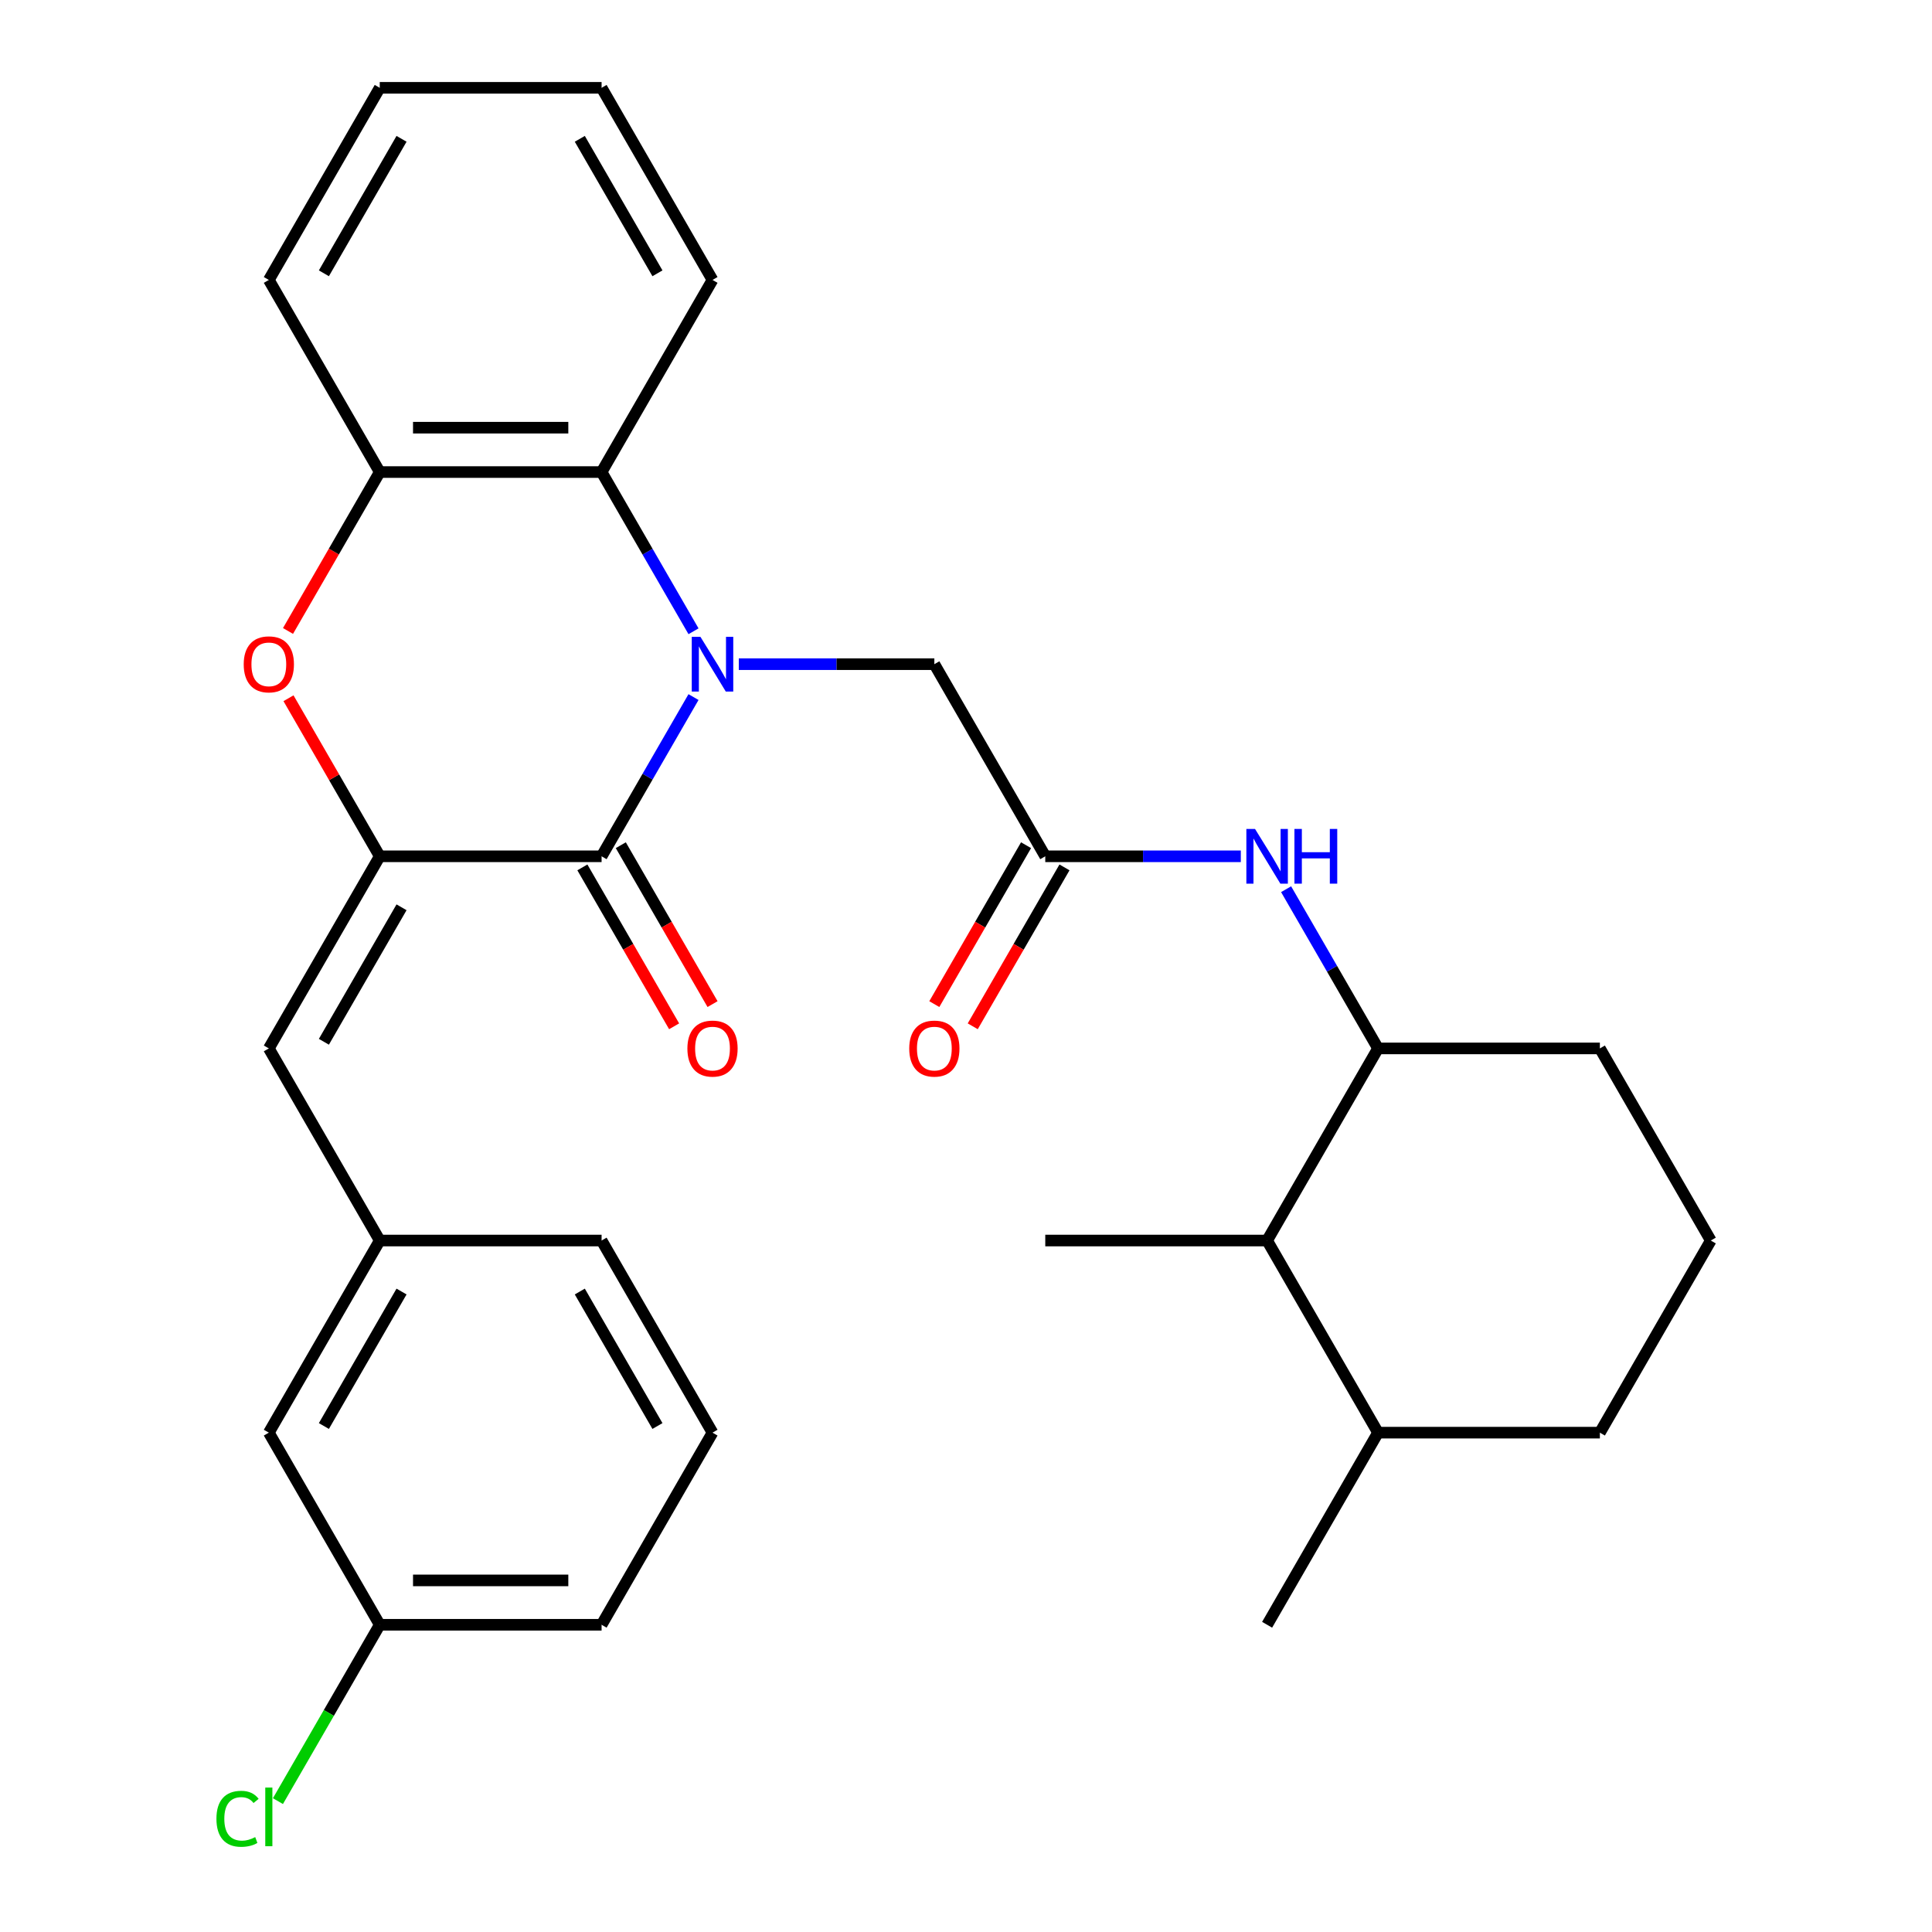 <?xml version='1.0' encoding='iso-8859-1'?>
<svg version='1.1' baseProfile='full'
              xmlns='http://www.w3.org/2000/svg'
                      xmlns:rdkit='http://www.rdkit.org/xml'
                      xmlns:xlink='http://www.w3.org/1999/xlink'
                  xml:space='preserve'
width='1000px' height='1000px' viewBox='0 0 1000 1000'>
<!-- END OF HEADER -->
<rect style='opacity:1.0;fill:#FFFFFF;stroke:none' width='1000' height='1000' x='0' y='0'> </rect>
<path class='bond-0' d='M 358.961,360.807 L 335.172,402.013' style='fill:none;fill-rule:evenodd;stroke:#0000FF;stroke-width:6px;stroke-linecap:butt;stroke-linejoin:miter;stroke-opacity:1' />
<path class='bond-0' d='M 335.172,402.013 L 311.382,443.218' style='fill:none;fill-rule:evenodd;stroke:#000000;stroke-width:6px;stroke-linecap:butt;stroke-linejoin:miter;stroke-opacity:1' />
<path class='bond-3' d='M 358.961,326.746 L 335.172,285.541' style='fill:none;fill-rule:evenodd;stroke:#0000FF;stroke-width:6px;stroke-linecap:butt;stroke-linejoin:miter;stroke-opacity:1' />
<path class='bond-3' d='M 335.172,285.541 L 311.382,244.336' style='fill:none;fill-rule:evenodd;stroke:#000000;stroke-width:6px;stroke-linecap:butt;stroke-linejoin:miter;stroke-opacity:1' />
<path class='bond-7' d='M 382.405,343.777 L 433.011,343.777' style='fill:none;fill-rule:evenodd;stroke:#0000FF;stroke-width:6px;stroke-linecap:butt;stroke-linejoin:miter;stroke-opacity:1' />
<path class='bond-7' d='M 433.011,343.777 L 483.618,343.777' style='fill:none;fill-rule:evenodd;stroke:#000000;stroke-width:6px;stroke-linecap:butt;stroke-linejoin:miter;stroke-opacity:1' />
<path class='bond-1' d='M 311.382,443.218 L 196.557,443.218' style='fill:none;fill-rule:evenodd;stroke:#000000;stroke-width:6px;stroke-linecap:butt;stroke-linejoin:miter;stroke-opacity:1' />
<path class='bond-11' d='M 301.438,448.959 L 325.181,490.084' style='fill:none;fill-rule:evenodd;stroke:#000000;stroke-width:6px;stroke-linecap:butt;stroke-linejoin:miter;stroke-opacity:1' />
<path class='bond-11' d='M 325.181,490.084 L 348.925,531.209' style='fill:none;fill-rule:evenodd;stroke:#FF0000;stroke-width:6px;stroke-linecap:butt;stroke-linejoin:miter;stroke-opacity:1' />
<path class='bond-11' d='M 321.326,437.476 L 345.069,478.602' style='fill:none;fill-rule:evenodd;stroke:#000000;stroke-width:6px;stroke-linecap:butt;stroke-linejoin:miter;stroke-opacity:1' />
<path class='bond-11' d='M 345.069,478.602 L 368.813,519.727' style='fill:none;fill-rule:evenodd;stroke:#FF0000;stroke-width:6px;stroke-linecap:butt;stroke-linejoin:miter;stroke-opacity:1' />
<path class='bond-5' d='M 196.557,443.218 L 139.145,542.658' style='fill:none;fill-rule:evenodd;stroke:#000000;stroke-width:6px;stroke-linecap:butt;stroke-linejoin:miter;stroke-opacity:1' />
<path class='bond-5' d='M 207.834,469.616 L 167.645,539.225' style='fill:none;fill-rule:evenodd;stroke:#000000;stroke-width:6px;stroke-linecap:butt;stroke-linejoin:miter;stroke-opacity:1' />
<path class='bond-30' d='M 196.557,443.218 L 172.941,402.313' style='fill:none;fill-rule:evenodd;stroke:#000000;stroke-width:6px;stroke-linecap:butt;stroke-linejoin:miter;stroke-opacity:1' />
<path class='bond-30' d='M 172.941,402.313 L 149.324,361.407' style='fill:none;fill-rule:evenodd;stroke:#FF0000;stroke-width:6px;stroke-linecap:butt;stroke-linejoin:miter;stroke-opacity:1' />
<path class='bond-2' d='M 149.07,326.586 L 172.814,285.461' style='fill:none;fill-rule:evenodd;stroke:#FF0000;stroke-width:6px;stroke-linecap:butt;stroke-linejoin:miter;stroke-opacity:1' />
<path class='bond-2' d='M 172.814,285.461 L 196.557,244.336' style='fill:none;fill-rule:evenodd;stroke:#000000;stroke-width:6px;stroke-linecap:butt;stroke-linejoin:miter;stroke-opacity:1' />
<path class='bond-4' d='M 311.382,244.336 L 196.557,244.336' style='fill:none;fill-rule:evenodd;stroke:#000000;stroke-width:6px;stroke-linecap:butt;stroke-linejoin:miter;stroke-opacity:1' />
<path class='bond-4' d='M 294.158,221.371 L 213.781,221.371' style='fill:none;fill-rule:evenodd;stroke:#000000;stroke-width:6px;stroke-linecap:butt;stroke-linejoin:miter;stroke-opacity:1' />
<path class='bond-18' d='M 311.382,244.336 L 368.794,144.895' style='fill:none;fill-rule:evenodd;stroke:#000000;stroke-width:6px;stroke-linecap:butt;stroke-linejoin:miter;stroke-opacity:1' />
<path class='bond-20' d='M 196.557,244.336 L 139.145,144.895' style='fill:none;fill-rule:evenodd;stroke:#000000;stroke-width:6px;stroke-linecap:butt;stroke-linejoin:miter;stroke-opacity:1' />
<path class='bond-12' d='M 139.145,542.658 L 196.557,642.099' style='fill:none;fill-rule:evenodd;stroke:#000000;stroke-width:6px;stroke-linecap:butt;stroke-linejoin:miter;stroke-opacity:1' />
<path class='bond-6' d='M 541.03,443.218 L 483.618,343.777' style='fill:none;fill-rule:evenodd;stroke:#000000;stroke-width:6px;stroke-linecap:butt;stroke-linejoin:miter;stroke-opacity:1' />
<path class='bond-8' d='M 541.03,443.218 L 591.637,443.218' style='fill:none;fill-rule:evenodd;stroke:#000000;stroke-width:6px;stroke-linecap:butt;stroke-linejoin:miter;stroke-opacity:1' />
<path class='bond-8' d='M 591.637,443.218 L 642.244,443.218' style='fill:none;fill-rule:evenodd;stroke:#0000FF;stroke-width:6px;stroke-linecap:butt;stroke-linejoin:miter;stroke-opacity:1' />
<path class='bond-13' d='M 531.086,437.476 L 507.343,478.602' style='fill:none;fill-rule:evenodd;stroke:#000000;stroke-width:6px;stroke-linecap:butt;stroke-linejoin:miter;stroke-opacity:1' />
<path class='bond-13' d='M 507.343,478.602 L 483.599,519.727' style='fill:none;fill-rule:evenodd;stroke:#FF0000;stroke-width:6px;stroke-linecap:butt;stroke-linejoin:miter;stroke-opacity:1' />
<path class='bond-13' d='M 550.974,448.959 L 527.231,490.084' style='fill:none;fill-rule:evenodd;stroke:#000000;stroke-width:6px;stroke-linecap:butt;stroke-linejoin:miter;stroke-opacity:1' />
<path class='bond-13' d='M 527.231,490.084 L 503.487,531.209' style='fill:none;fill-rule:evenodd;stroke:#FF0000;stroke-width:6px;stroke-linecap:butt;stroke-linejoin:miter;stroke-opacity:1' />
<path class='bond-9' d='M 665.687,460.248 L 689.477,501.453' style='fill:none;fill-rule:evenodd;stroke:#0000FF;stroke-width:6px;stroke-linecap:butt;stroke-linejoin:miter;stroke-opacity:1' />
<path class='bond-9' d='M 689.477,501.453 L 713.267,542.658' style='fill:none;fill-rule:evenodd;stroke:#000000;stroke-width:6px;stroke-linecap:butt;stroke-linejoin:miter;stroke-opacity:1' />
<path class='bond-10' d='M 713.267,542.658 L 655.855,642.099' style='fill:none;fill-rule:evenodd;stroke:#000000;stroke-width:6px;stroke-linecap:butt;stroke-linejoin:miter;stroke-opacity:1' />
<path class='bond-19' d='M 713.267,542.658 L 828.091,542.658' style='fill:none;fill-rule:evenodd;stroke:#000000;stroke-width:6px;stroke-linecap:butt;stroke-linejoin:miter;stroke-opacity:1' />
<path class='bond-14' d='M 655.855,642.099 L 713.267,741.54' style='fill:none;fill-rule:evenodd;stroke:#000000;stroke-width:6px;stroke-linecap:butt;stroke-linejoin:miter;stroke-opacity:1' />
<path class='bond-23' d='M 655.855,642.099 L 541.03,642.099' style='fill:none;fill-rule:evenodd;stroke:#000000;stroke-width:6px;stroke-linecap:butt;stroke-linejoin:miter;stroke-opacity:1' />
<path class='bond-15' d='M 196.557,642.099 L 139.145,741.54' style='fill:none;fill-rule:evenodd;stroke:#000000;stroke-width:6px;stroke-linecap:butt;stroke-linejoin:miter;stroke-opacity:1' />
<path class='bond-15' d='M 207.834,668.498 L 167.645,738.106' style='fill:none;fill-rule:evenodd;stroke:#000000;stroke-width:6px;stroke-linecap:butt;stroke-linejoin:miter;stroke-opacity:1' />
<path class='bond-24' d='M 196.557,642.099 L 311.382,642.099' style='fill:none;fill-rule:evenodd;stroke:#000000;stroke-width:6px;stroke-linecap:butt;stroke-linejoin:miter;stroke-opacity:1' />
<path class='bond-27' d='M 713.267,741.54 L 655.855,840.981' style='fill:none;fill-rule:evenodd;stroke:#000000;stroke-width:6px;stroke-linecap:butt;stroke-linejoin:miter;stroke-opacity:1' />
<path class='bond-32' d='M 713.267,741.54 L 828.091,741.54' style='fill:none;fill-rule:evenodd;stroke:#000000;stroke-width:6px;stroke-linecap:butt;stroke-linejoin:miter;stroke-opacity:1' />
<path class='bond-16' d='M 139.145,741.54 L 196.557,840.981' style='fill:none;fill-rule:evenodd;stroke:#000000;stroke-width:6px;stroke-linecap:butt;stroke-linejoin:miter;stroke-opacity:1' />
<path class='bond-17' d='M 196.557,840.981 L 170.207,886.622' style='fill:none;fill-rule:evenodd;stroke:#000000;stroke-width:6px;stroke-linecap:butt;stroke-linejoin:miter;stroke-opacity:1' />
<path class='bond-17' d='M 170.207,886.622 L 143.856,932.263' style='fill:none;fill-rule:evenodd;stroke:#00CC00;stroke-width:6px;stroke-linecap:butt;stroke-linejoin:miter;stroke-opacity:1' />
<path class='bond-33' d='M 196.557,840.981 L 311.382,840.981' style='fill:none;fill-rule:evenodd;stroke:#000000;stroke-width:6px;stroke-linecap:butt;stroke-linejoin:miter;stroke-opacity:1' />
<path class='bond-33' d='M 213.781,818.016 L 294.158,818.016' style='fill:none;fill-rule:evenodd;stroke:#000000;stroke-width:6px;stroke-linecap:butt;stroke-linejoin:miter;stroke-opacity:1' />
<path class='bond-28' d='M 368.794,144.895 L 311.382,45.455' style='fill:none;fill-rule:evenodd;stroke:#000000;stroke-width:6px;stroke-linecap:butt;stroke-linejoin:miter;stroke-opacity:1' />
<path class='bond-28' d='M 340.294,141.462 L 300.105,71.853' style='fill:none;fill-rule:evenodd;stroke:#000000;stroke-width:6px;stroke-linecap:butt;stroke-linejoin:miter;stroke-opacity:1' />
<path class='bond-21' d='M 828.091,542.658 L 885.503,642.099' style='fill:none;fill-rule:evenodd;stroke:#000000;stroke-width:6px;stroke-linecap:butt;stroke-linejoin:miter;stroke-opacity:1' />
<path class='bond-31' d='M 139.145,144.895 L 196.557,45.455' style='fill:none;fill-rule:evenodd;stroke:#000000;stroke-width:6px;stroke-linecap:butt;stroke-linejoin:miter;stroke-opacity:1' />
<path class='bond-31' d='M 167.645,141.462 L 207.834,71.853' style='fill:none;fill-rule:evenodd;stroke:#000000;stroke-width:6px;stroke-linecap:butt;stroke-linejoin:miter;stroke-opacity:1' />
<path class='bond-25' d='M 885.503,642.099 L 828.091,741.54' style='fill:none;fill-rule:evenodd;stroke:#000000;stroke-width:6px;stroke-linecap:butt;stroke-linejoin:miter;stroke-opacity:1' />
<path class='bond-22' d='M 368.794,741.54 L 311.382,642.099' style='fill:none;fill-rule:evenodd;stroke:#000000;stroke-width:6px;stroke-linecap:butt;stroke-linejoin:miter;stroke-opacity:1' />
<path class='bond-22' d='M 340.294,738.106 L 300.105,668.498' style='fill:none;fill-rule:evenodd;stroke:#000000;stroke-width:6px;stroke-linecap:butt;stroke-linejoin:miter;stroke-opacity:1' />
<path class='bond-26' d='M 368.794,741.54 L 311.382,840.981' style='fill:none;fill-rule:evenodd;stroke:#000000;stroke-width:6px;stroke-linecap:butt;stroke-linejoin:miter;stroke-opacity:1' />
<path class='bond-29' d='M 311.382,45.455 L 196.557,45.455' style='fill:none;fill-rule:evenodd;stroke:#000000;stroke-width:6px;stroke-linecap:butt;stroke-linejoin:miter;stroke-opacity:1' />
<path  class='atom-0' d='M 362.534 329.617
L 371.814 344.617
Q 372.734 346.097, 374.214 348.777
Q 375.694 351.457, 375.774 351.617
L 375.774 329.617
L 379.534 329.617
L 379.534 357.937
L 375.654 357.937
L 365.694 341.537
Q 364.534 339.617, 363.294 337.417
Q 362.094 335.217, 361.734 334.537
L 361.734 357.937
L 358.054 357.937
L 358.054 329.617
L 362.534 329.617
' fill='#0000FF'/>
<path  class='atom-3' d='M 126.145 343.857
Q 126.145 337.057, 129.505 333.257
Q 132.865 329.457, 139.145 329.457
Q 145.425 329.457, 148.785 333.257
Q 152.145 337.057, 152.145 343.857
Q 152.145 350.737, 148.745 354.657
Q 145.345 358.537, 139.145 358.537
Q 132.905 358.537, 129.505 354.657
Q 126.145 350.777, 126.145 343.857
M 139.145 355.337
Q 143.465 355.337, 145.785 352.457
Q 148.145 349.537, 148.145 343.857
Q 148.145 338.297, 145.785 335.497
Q 143.465 332.657, 139.145 332.657
Q 134.825 332.657, 132.465 335.457
Q 130.145 338.257, 130.145 343.857
Q 130.145 349.577, 132.465 352.457
Q 134.825 355.337, 139.145 355.337
' fill='#FF0000'/>
<path  class='atom-9' d='M 649.595 429.058
L 658.875 444.058
Q 659.795 445.538, 661.275 448.218
Q 662.755 450.898, 662.835 451.058
L 662.835 429.058
L 666.595 429.058
L 666.595 457.378
L 662.715 457.378
L 652.755 440.978
Q 651.595 439.058, 650.355 436.858
Q 649.155 434.658, 648.795 433.978
L 648.795 457.378
L 645.115 457.378
L 645.115 429.058
L 649.595 429.058
' fill='#0000FF'/>
<path  class='atom-9' d='M 669.995 429.058
L 673.835 429.058
L 673.835 441.098
L 688.315 441.098
L 688.315 429.058
L 692.155 429.058
L 692.155 457.378
L 688.315 457.378
L 688.315 444.298
L 673.835 444.298
L 673.835 457.378
L 669.995 457.378
L 669.995 429.058
' fill='#0000FF'/>
<path  class='atom-12' d='M 355.794 542.738
Q 355.794 535.938, 359.154 532.138
Q 362.514 528.338, 368.794 528.338
Q 375.074 528.338, 378.434 532.138
Q 381.794 535.938, 381.794 542.738
Q 381.794 549.618, 378.394 553.538
Q 374.994 557.418, 368.794 557.418
Q 362.554 557.418, 359.154 553.538
Q 355.794 549.658, 355.794 542.738
M 368.794 554.218
Q 373.114 554.218, 375.434 551.338
Q 377.794 548.418, 377.794 542.738
Q 377.794 537.178, 375.434 534.378
Q 373.114 531.538, 368.794 531.538
Q 364.474 531.538, 362.114 534.338
Q 359.794 537.138, 359.794 542.738
Q 359.794 548.458, 362.114 551.338
Q 364.474 554.218, 368.794 554.218
' fill='#FF0000'/>
<path  class='atom-14' d='M 470.618 542.738
Q 470.618 535.938, 473.978 532.138
Q 477.338 528.338, 483.618 528.338
Q 489.898 528.338, 493.258 532.138
Q 496.618 535.938, 496.618 542.738
Q 496.618 549.618, 493.218 553.538
Q 489.818 557.418, 483.618 557.418
Q 477.378 557.418, 473.978 553.538
Q 470.618 549.658, 470.618 542.738
M 483.618 554.218
Q 487.938 554.218, 490.258 551.338
Q 492.618 548.418, 492.618 542.738
Q 492.618 537.178, 490.258 534.378
Q 487.938 531.538, 483.618 531.538
Q 479.298 531.538, 476.938 534.338
Q 474.618 537.138, 474.618 542.738
Q 474.618 548.458, 476.938 551.338
Q 479.298 554.218, 483.618 554.218
' fill='#FF0000'/>
<path  class='atom-18' d='M 112.025 941.402
Q 112.025 934.362, 115.305 930.682
Q 118.625 926.962, 124.905 926.962
Q 130.745 926.962, 133.865 931.082
L 131.225 933.242
Q 128.945 930.242, 124.905 930.242
Q 120.625 930.242, 118.345 933.122
Q 116.105 935.962, 116.105 941.402
Q 116.105 947.002, 118.425 949.882
Q 120.785 952.762, 125.345 952.762
Q 128.465 952.762, 132.105 950.882
L 133.225 953.882
Q 131.745 954.842, 129.505 955.402
Q 127.265 955.962, 124.785 955.962
Q 118.625 955.962, 115.305 952.202
Q 112.025 948.442, 112.025 941.402
' fill='#00CC00'/>
<path  class='atom-18' d='M 137.305 925.242
L 140.985 925.242
L 140.985 955.602
L 137.305 955.602
L 137.305 925.242
' fill='#00CC00'/>
</svg>
